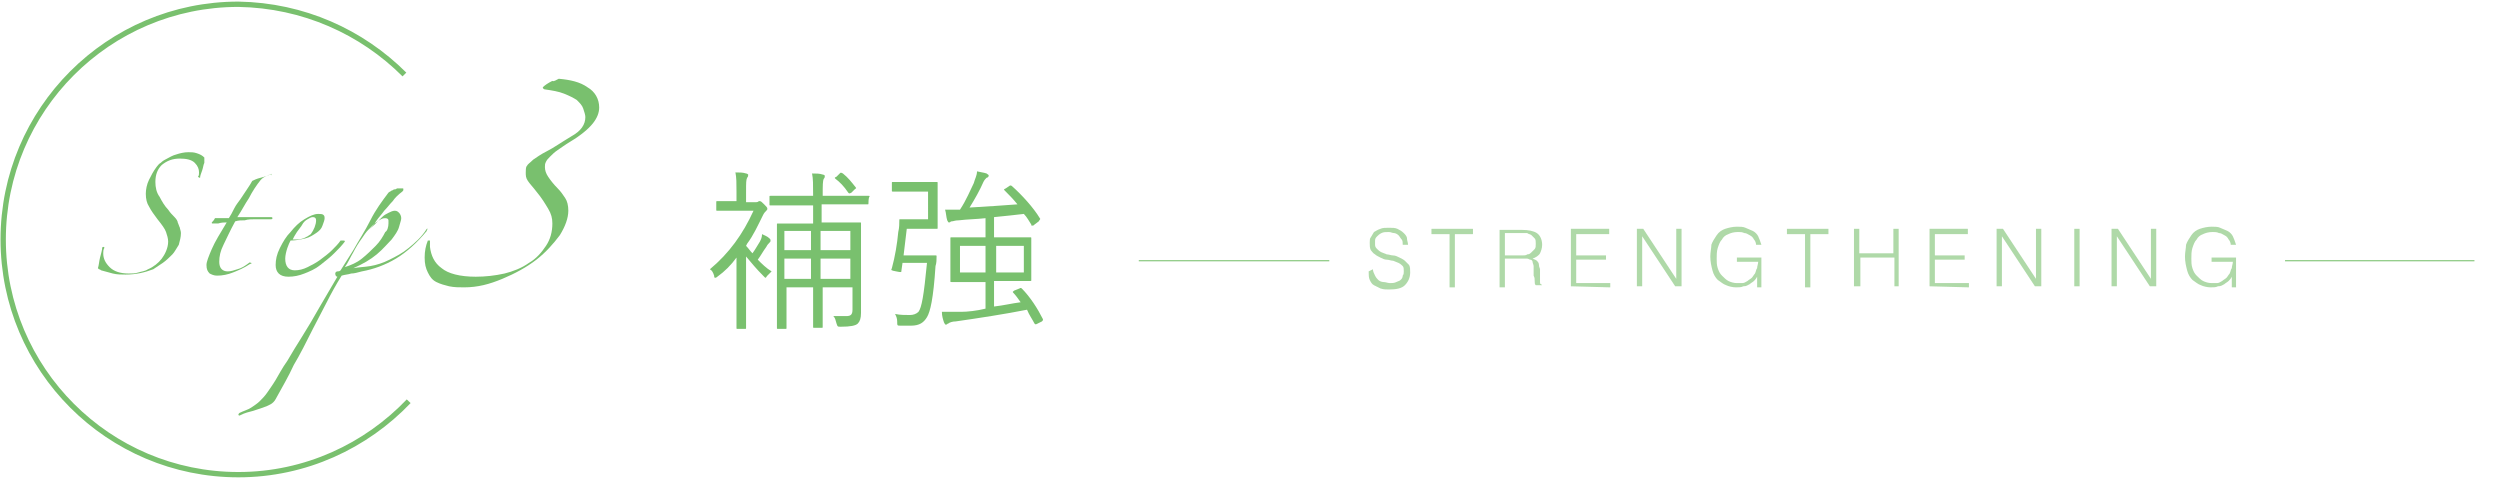 <?xml version="1.0" encoding="utf-8"?>
<!-- Generator: Adobe Illustrator 22.1.0, SVG Export Plug-In . SVG Version: 6.00 Build 0)  -->
<svg version="1.1" id="レイヤー_1" xmlns="http://www.w3.org/2000/svg" xmlns:xlink="http://www.w3.org/1999/xlink" x="0px"
	 y="0px" viewBox="0 0 234.9 45.1" style="enable-background:new 0 0 234.9 45.1;" xml:space="preserve">
<style type="text/css">
	.st0{fill:#79c06e;}
	.st1{fill:none;stroke:#79c06e;stroke-width:0.5;stroke-miterlimit:10;}
	.st2{opacity:0.6;}
	.st3{fill:none;stroke:#79c06e;stroke-width:0.1;stroke-miterlimit:10;}
</style>
<g>
	<path class="st0" d="M70.1,23.1c0.2,0.2,0.4,0.5,0.6,0.7c0.3-0.4,0.5-0.8,0.7-1.1c0.1-0.2,0.2-0.4,0.2-0.7c0.2,0.1,0.5,0.2,0.7,0.4
		c0.1,0.1,0.1,0.1,0.1,0.2c0,0.1,0,0.1-0.1,0.2S72.1,23,72,23.2c-0.3,0.4-0.5,0.8-0.8,1.2c0.4,0.4,0.8,0.8,1.3,1.1
		c-0.1,0.1-0.3,0.3-0.4,0.4c-0.1,0.1-0.1,0.2-0.2,0.2c0,0-0.1-0.1-0.2-0.2c-0.6-0.6-1.1-1.2-1.6-1.8v4.8c0,1.3,0,1.8,0,1.9
		c0,0.1,0,0.1-0.1,0.1h-0.7c-0.1,0-0.1,0-0.1-0.1c0-0.1,0-0.6,0-1.9v-4.7c-0.5,0.7-1.1,1.3-1.8,1.8c-0.1,0.1-0.2,0.1-0.2,0.1
		c-0.1,0-0.1-0.1-0.1-0.2c-0.1-0.3-0.2-0.5-0.4-0.6c1.8-1.5,3.1-3.3,4.1-5.5h-1.9c-1.1,0-1.4,0-1.5,0c-0.1,0-0.1,0-0.1-0.1v-0.7
		c0-0.1,0-0.1,0.1-0.1c0.1,0,0.4,0,1.5,0h0.3v-0.9c0-0.8,0-1.3-0.1-1.8c0.4,0,0.7,0,1,0.1c0.1,0,0.2,0.1,0.2,0.1
		c0,0.1,0,0.2-0.1,0.3c-0.1,0.2-0.1,0.5-0.1,1.2V19h0.9c0.1,0,0.2,0,0.3-0.1c0,0,0.1,0,0.1,0c0.1,0,0.2,0.1,0.4,0.3
		c0.2,0.2,0.3,0.3,0.3,0.4s0,0.1-0.1,0.2c-0.1,0.1-0.2,0.2-0.3,0.4c-0.5,1-0.9,1.9-1.5,2.7L70.1,23.1L70.1,23.1z M81.6,19.1
		c0,0.1,0,0.1-0.1,0.1c-0.1,0-0.6,0-2.2,0h-2.1v1.7h1.5c1.5,0,2,0,2.1,0c0.1,0,0.1,0,0.1,0.1c0,0.1,0,0.8,0,2.3v3.6c0,1.1,0,2,0,2.5
		c0,0.5-0.1,0.8-0.3,1s-0.7,0.3-1.6,0.3c-0.3,0-0.3,0-0.4-0.3c-0.1-0.3-0.1-0.5-0.3-0.7c0.5,0,0.8,0,1.2,0c0.4,0,0.6-0.1,0.6-0.6V27
		h-2.8v1.5c0,1.5,0,2.1,0,2.2c0,0.1,0,0.1-0.1,0.1h-0.7c-0.1,0-0.1,0-0.1-0.1s0-0.7,0-2.2V27h-2.5v1.6c0,1.5,0,2.1,0,2.2
		s0,0.1-0.1,0.1h-0.7c-0.1,0-0.1,0-0.1-0.1s0-0.7,0-2.2v-5.3c0-1.5,0-2.1,0-2.2c0-0.1,0-0.1,0.1-0.1c0.1,0,0.6,0,2.1,0h1.2v-1.7
		h-1.7c-1.6,0-2.2,0-2.3,0c-0.1,0-0.1,0-0.1-0.1v-0.7c0-0.1,0-0.1,0.1-0.1c0.1,0,0.6,0,2.3,0h1.7c0-1.1,0-1.6-0.1-2.1
		c0.4,0,0.7,0,1,0.1c0.1,0,0.2,0.1,0.2,0.1c0,0.1,0,0.2-0.1,0.3c-0.1,0.2-0.1,0.6-0.1,1.6h2.1c1.6,0,2.2,0,2.2,0
		c0.1,0,0.1,0,0.1,0.1C81.6,18.5,81.6,19.1,81.6,19.1z M76.2,21.7h-2.5v1.8h2.5V21.7z M76.2,24.3h-2.5v1.9h2.5V24.3z M79.9,21.7
		h-2.8v1.8h2.8V21.7z M79.9,24.3h-2.8v1.9h2.8V24.3z M78.9,16.3c0.1-0.1,0.1-0.1,0.3,0c0.5,0.4,0.8,0.8,1.2,1.3
		c0.1,0.1,0,0.1-0.1,0.2L80,18.1c-0.2,0.1-0.2,0.1-0.3,0c-0.4-0.6-0.8-1-1.2-1.3c-0.1-0.1-0.1-0.1,0.1-0.2L78.9,16.3z"/>
	<path class="st0" d="M88.1,20c0,0.9,0,1.3,0,1.4c0,0.1,0,0.1-0.1,0.1c-0.1,0-0.4,0-1.3,0h-1.5c-0.1,0.9-0.2,1.7-0.3,2.5h1.9
		c0.8,0,1.1,0,1.1,0c0.1,0,0.1,0,0.1,0.1c0,0.3,0,0.6-0.1,0.9c-0.2,3.1-0.5,4.3-0.8,4.8c-0.3,0.5-0.7,0.8-1.5,0.8c-0.3,0-0.6,0-1,0
		c-0.3,0-0.3,0-0.3-0.4c0-0.3-0.1-0.5-0.2-0.7c0.5,0.1,0.9,0.1,1.4,0.1c0.3,0,0.6-0.1,0.8-0.3c0.3-0.4,0.5-1.5,0.8-4.6h-2.3
		l-0.1,0.7c0,0.2,0,0.2-0.5,0.1c-0.5-0.1-0.5-0.1-0.4-0.3c0.3-1.1,0.5-2.3,0.6-3.4c0.1-0.4,0.1-0.8,0.1-1.1c0-0.1,0-0.1,0.1-0.1
		c0.1,0,0.4,0,1,0h1.6V18h-1.9c-1,0-1.3,0-1.4,0c-0.1,0-0.1,0-0.1-0.1v-0.7c0-0.1,0-0.1,0.1-0.1c0.1,0,0.4,0,1.4,0h1.4
		c0.9,0,1.2,0,1.3,0c0.1,0,0.1,0,0.1,0.1c0,0.1,0,0.4,0,1.4C88.1,18.6,88.1,20,88.1,20z M95.8,27.1c0.1-0.1,0.2,0,0.2,0
		c0.8,0.8,1.5,1.9,2,2.9c0,0.1,0,0.1-0.1,0.2l-0.4,0.2c-0.2,0.1-0.2,0.1-0.3,0c-0.2-0.4-0.5-0.8-0.7-1.3c-2,0.4-4.6,0.8-6.7,1.1
		c-0.3,0-0.6,0.1-0.7,0.2c-0.1,0-0.1,0.1-0.2,0.1c-0.1,0-0.1,0-0.2-0.2c-0.1-0.3-0.2-0.6-0.2-1c0.5,0,1,0,1.8,0
		c0.6,0,1.5-0.1,2.3-0.3v-2.5h-1.1c-1.5,0-2,0-2.1,0c-0.1,0-0.1,0-0.1-0.1c0-0.1,0-0.4,0-1.3v-1.4c0-0.9,0-1.2,0-1.3
		c0-0.1,0-0.1,0.1-0.1c0.1,0,0.6,0,2.1,0h1.1v-1.8c-0.9,0.1-1.7,0.1-2.5,0.2c-0.4,0-0.5,0.1-0.7,0.1c-0.1,0-0.1,0.1-0.2,0.1
		c-0.1,0-0.1,0-0.2-0.2c-0.1-0.3-0.1-0.7-0.2-1c0.5,0,1,0,1.4,0c0.6-0.9,1-1.9,1.3-2.5c0.1-0.4,0.3-0.7,0.3-1.1
		c0.4,0.1,0.6,0.1,0.9,0.2c0.1,0.1,0.2,0.1,0.2,0.2c0,0.1-0.1,0.2-0.2,0.2c-0.1,0.1-0.2,0.2-0.3,0.4c-0.3,0.7-0.8,1.6-1.3,2.4
		c1.6-0.1,3.3-0.2,4.5-0.3c-0.4-0.5-0.8-0.9-1.2-1.3c-0.1-0.1-0.1-0.1,0.1-0.2l0.3-0.2c0.1-0.1,0.2-0.1,0.3,0c0.9,0.8,2,2,2.6,3
		c0.1,0.1,0,0.1-0.1,0.3l-0.4,0.3c-0.1,0.1-0.1,0.1-0.2,0.1s-0.1,0-0.1-0.1c-0.2-0.3-0.4-0.7-0.7-1c-0.8,0.1-1.8,0.2-2.8,0.3v1.9
		h1.3c1.5,0,2,0,2.1,0c0.1,0,0.1,0,0.1,0.1c0,0.1,0,0.4,0,1.3V25c0,0.9,0,1.2,0,1.3c0,0.1,0,0.1-0.1,0.1c-0.1,0-0.6,0-2.1,0h-1.3
		v2.4c0.9-0.1,1.7-0.3,2.5-0.4c-0.2-0.3-0.5-0.7-0.7-0.9c-0.1-0.1,0-0.1,0.1-0.2L95.8,27.1z M92.6,23.1h-2.4v2.5h2.4V23.1z
		 M96.2,23.1h-2.6v2.5h2.6V23.1z"/>
</g>
<g>
	<path class="st0" d="M19.2,15.3c-0.1,0.2-0.1,0.4-0.2,0.7s-0.2,0.5-0.2,0.7c-0.1,0-0.1,0-0.2-0.1c0.1-0.1,0.1-0.2,0.1-0.4
		c0-0.3-0.1-0.6-0.4-0.9s-0.8-0.4-1.4-0.4c-0.7,0-1.2,0.2-1.7,0.6c-0.4,0.4-0.6,0.9-0.6,1.6c0,0.5,0.1,1,0.4,1.4
		c0.2,0.4,0.5,0.9,0.8,1.2c0.2,0.3,0.4,0.5,0.6,0.7s0.3,0.4,0.3,0.5c0.1,0.2,0.1,0.3,0.2,0.5c0,0.1,0.1,0.3,0.1,0.5
		c0,0.4-0.1,0.7-0.2,1.1c-0.2,0.3-0.4,0.7-0.6,0.9s-0.6,0.6-0.9,0.8c-0.3,0.2-0.6,0.4-0.9,0.6c-0.8,0.3-1.6,0.5-2.6,0.5
		c-0.4,0-0.8,0-1.2-0.1c-0.4-0.1-0.7-0.2-1.1-0.3c-0.1-0.1-0.2-0.1-0.2-0.1s-0.1-0.1-0.1-0.1c0.1-0.3,0.1-0.6,0.2-1
		c0.1-0.4,0.2-0.7,0.2-0.9c0,0,0-0.1,0.1-0.1s0.1,0,0.1,0.1c-0.1,0.2-0.1,0.3-0.1,0.5c0,0.5,0.2,0.9,0.6,1.3c0.4,0.4,1,0.6,1.8,0.6
		c0.3,0,0.6,0,0.9-0.1c0.3-0.1,0.6-0.1,0.9-0.3c0.5-0.2,1-0.6,1.3-1s0.6-1,0.6-1.6c0-0.3-0.1-0.6-0.2-0.9c-0.1-0.3-0.4-0.7-0.8-1.2
		c-0.3-0.4-0.6-0.8-0.8-1.2c-0.2-0.3-0.3-0.7-0.3-1.2c0-0.4,0.1-0.9,0.3-1.3c0.2-0.4,0.4-0.8,0.7-1.2c0.1-0.1,0.2-0.3,0.4-0.4
		c0.2-0.2,0.4-0.3,0.6-0.4c0.2-0.1,0.5-0.3,0.9-0.4c0.3-0.1,0.7-0.2,1.1-0.2c0.3,0,0.5,0,0.8,0.1c0.3,0.1,0.5,0.2,0.7,0.4
		C19.2,15.1,19.2,15.2,19.2,15.3z"/>
	<path class="st0" d="M25.4,16.4c-0.1,0-0.3,0.1-0.5,0.2c-0.2,0.1-0.3,0.2-0.4,0.3c-0.4,0.5-0.8,1.1-1.1,1.7
		c-0.4,0.6-0.7,1.2-1.1,1.8h3.2c0.1,0,0.1,0.1,0.1,0.1s0,0.1-0.1,0.1c-0.1,0-0.3,0-0.6,0c-0.3,0-0.6,0-0.9,0c-0.3,0-0.7,0-1,0.1
		c-0.3,0-0.6,0-0.9,0.1c-0.5,0.9-0.8,1.6-1.1,2.2c-0.3,0.6-0.4,1.1-0.4,1.6c0,0.6,0.3,0.9,0.8,0.9c0.3,0,0.6-0.1,0.9-0.2
		c0.4-0.1,0.7-0.3,1.1-0.6c0.1-0.1,0.1,0,0.2,0s0,0.1-0.1,0.1c-0.6,0.4-1.1,0.6-1.6,0.8c-0.5,0.2-1,0.3-1.5,0.3
		c-0.3,0-0.5-0.1-0.7-0.2c-0.2-0.2-0.3-0.4-0.3-0.8c0-0.3,0.2-0.8,0.5-1.5c0.3-0.7,0.8-1.5,1.4-2.5c-0.2,0-0.5,0-0.8,0.1
		c-0.3,0-0.5,0-0.5,0c-0.1,0-0.1,0-0.1-0.1c0.1-0.1,0.2-0.2,0.3-0.4l1.3,0c0.2-0.3,0.3-0.5,0.5-0.9s0.4-0.6,0.6-0.9
		c0.2-0.3,0.4-0.6,0.6-0.9c0.2-0.3,0.4-0.6,0.5-0.8c0.2-0.1,0.4-0.2,0.8-0.3s0.6-0.2,0.9-0.3c0,0,0.1,0,0.1,0.1
		C25.5,16.3,25.5,16.3,25.4,16.4z"/>
	<path class="st0" d="M32.4,22.7c-0.3,0.4-0.6,0.7-1,1.1s-0.8,0.7-1.3,1.1s-1,0.6-1.5,0.8c-0.5,0.2-1,0.3-1.5,0.3
		c-0.8,0-1.2-0.4-1.2-1.1c0-0.5,0.1-1,0.4-1.6s0.6-1.1,1-1.5c0.4-0.5,0.8-0.9,1.3-1.2s0.9-0.5,1.3-0.5c0.2,0,0.4,0,0.5,0.1
		s0.1,0.2,0.1,0.3c0,0.2-0.1,0.4-0.2,0.7s-0.3,0.5-0.6,0.7s-0.6,0.4-1,0.5c-0.4,0.1-0.9,0.2-1.4,0.2c-0.1,0.2-0.2,0.4-0.3,0.7
		c-0.1,0.3-0.2,0.7-0.2,1c0,0.7,0.3,1.1,0.9,1.1c0.4,0,0.8-0.1,1.2-0.3s0.8-0.4,1.2-0.7s0.8-0.6,1.1-0.9c0.3-0.3,0.6-0.6,0.8-0.9
		c0,0,0.1,0,0.1,0C32.4,22.6,32.4,22.6,32.4,22.7z M29.7,20.7c0-0.2-0.1-0.3-0.3-0.3c-0.2,0-0.3,0.1-0.5,0.2
		c-0.2,0.1-0.4,0.3-0.5,0.5s-0.3,0.4-0.5,0.7s-0.3,0.5-0.4,0.7c0,0,0.1,0,0.2,0c0.1,0,0.2,0,0.2,0c0.5,0,0.9-0.2,1.3-0.5
		C29.5,21.6,29.7,21.1,29.7,20.7z"/>
	<path class="st0" d="M40.1,21.7c-0.9,1.1-1.9,2-2.9,2.6s-2.1,1-3.2,1.2c-0.4,0.1-0.7,0.2-1,0.2c-0.3,0.1-0.6,0.1-0.9,0.2
		c-0.5,0.8-1,1.7-1.4,2.5c-0.4,0.8-0.9,1.7-1.3,2.5c-0.6,1.2-1.2,2.4-1.8,3.4c-0.5,1.1-1.1,2.1-1.7,3.2c-0.1,0.2-0.3,0.4-0.5,0.5
		c-0.2,0.1-0.4,0.2-0.7,0.3c-0.3,0.1-0.6,0.2-0.9,0.3c-0.4,0.1-0.8,0.2-1.2,0.4c-0.1,0.1-0.2,0-0.2,0c0-0.1,0-0.1,0.1-0.2
		c0.4-0.2,0.8-0.3,1.1-0.5c0.3-0.2,0.6-0.4,0.8-0.6c0.2-0.2,0.5-0.5,0.7-0.8c0.2-0.3,0.5-0.7,0.8-1.2c0.3-0.5,0.6-1.1,1.1-1.8
		c0.4-0.7,0.9-1.5,1.4-2.3s1.1-1.8,1.6-2.7c0.6-1,1.1-1.9,1.7-2.9c-0.1,0-0.2-0.1-0.2-0.3c0-0.1,0.1-0.2,0.2-0.2
		c0.1,0,0.2,0,0.3-0.1l1.2-1.9c0.5-0.9,1.1-1.8,1.6-2.8c0.5-1,1.1-1.8,1.7-2.6c0.1-0.1,0.2-0.1,0.3-0.2c0,0,0.1,0,0.2-0.1
		c0.1,0,0.2,0,0.3-0.1c0.1,0,0.2,0,0.3,0s0.1,0,0.2,0c0.1,0,0.1,0,0.1,0.1c0,0.1,0,0.1-0.1,0.2c-0.4,0.3-0.7,0.6-0.9,0.9
		c-0.3,0.3-0.5,0.6-0.8,0.9c-0.2,0.3-0.5,0.6-0.7,0.9c-0.2,0.3-0.4,0.6-0.7,0.9c0.2-0.2,0.4-0.4,0.6-0.6s0.4-0.4,0.6-0.6
		s0.4-0.3,0.6-0.4s0.4-0.2,0.6-0.2c0.2,0,0.3,0.1,0.4,0.2s0.2,0.3,0.2,0.5c0,0.2-0.1,0.4-0.2,0.8c-0.1,0.4-0.4,0.8-0.7,1.2
		c-0.4,0.4-0.8,0.9-1.4,1.4c-0.6,0.5-1.3,0.9-2.2,1.3c0.5-0.1,1-0.1,1.6-0.2c0.6-0.1,1.2-0.3,1.8-0.6c0.6-0.3,1.2-0.6,1.8-1.1
		c0.6-0.5,1.2-1,1.7-1.8c0,0,0,0,0.1,0C40.1,21.6,40.1,21.6,40.1,21.7z M36.5,21c0-0.1,0-0.2,0-0.3c0-0.1-0.1-0.2-0.3-0.2
		c-0.1,0-0.2,0-0.4,0.1c-0.2,0.1-0.3,0.2-0.6,0.4c-0.2,0.2-0.4,0.4-0.6,0.6s-0.4,0.5-0.6,0.8c-0.3,0.4-0.6,0.9-0.8,1.3
		c-0.3,0.5-0.5,1-0.8,1.4c0.6-0.2,1.1-0.4,1.6-0.8c0.5-0.4,0.9-0.8,1.3-1.2s0.7-0.9,0.9-1.3C36.4,21.7,36.5,21.3,36.5,21z"/>
	<path class="st0" d="M52.5,7.4c1.1,0.1,2,0.3,2.7,0.8c0.7,0.4,1.1,1.1,1.1,1.9c0,0.5-0.2,1-0.6,1.5c-0.4,0.5-1.1,1.1-2.1,1.7
		c-0.5,0.3-0.9,0.6-1.2,0.8c-0.3,0.2-0.5,0.4-0.7,0.6c-0.2,0.2-0.3,0.3-0.4,0.5c-0.1,0.2-0.1,0.3-0.1,0.5c0,0.3,0.1,0.6,0.3,0.9
		c0.2,0.3,0.5,0.7,0.9,1.1c0.3,0.3,0.5,0.6,0.7,0.9s0.3,0.7,0.3,1.2c0,0.7-0.3,1.5-0.8,2.3c-0.6,0.8-1.3,1.6-2.2,2.3
		c-0.9,0.7-2,1.3-3.2,1.8S44.9,27,43.6,27c-0.5,0-0.9,0-1.4-0.1c-0.4-0.1-0.8-0.2-1.2-0.4s-0.6-0.5-0.8-0.9
		c-0.2-0.4-0.3-0.8-0.3-1.4s0.1-1.1,0.3-1.6l0.2,0v0.6c0.1,0.8,0.4,1.5,1.1,2c0.6,0.5,1.7,0.8,3.2,0.8c0.9,0,1.8-0.1,2.7-0.3
		c0.8-0.2,1.6-0.5,2.3-1c0.7-0.4,1.2-1,1.6-1.6c0.4-0.6,0.6-1.3,0.6-2.1c0-0.5-0.1-0.9-0.4-1.4c-0.3-0.5-0.6-1-1.1-1.6
		c-0.3-0.4-0.6-0.7-0.8-1s-0.2-0.5-0.2-0.8c0-0.2,0-0.5,0.1-0.6c0.1-0.2,0.3-0.3,0.6-0.6c0.3-0.2,0.7-0.5,1.3-0.8s1.3-0.8,2.3-1.4
		c0.9-0.5,1.3-1.1,1.3-1.8c0-0.2-0.1-0.5-0.2-0.8c-0.1-0.3-0.3-0.5-0.6-0.8c-0.3-0.2-0.7-0.4-1.2-0.6c-0.5-0.2-1.1-0.3-1.8-0.4
		c-0.1,0-0.2-0.1-0.2-0.2c0.2-0.2,0.5-0.4,0.9-0.6C52,7.7,52.3,7.5,52.5,7.4z"/>
</g>
<path class="st1" d="M38.4,37.7c-4,4.2-9.7,6.9-16,6.9c-12.2,0-22.1-9.9-22.1-22.1c0-12.2,9.9-22.1,22.1-22.1C28.5,0.5,34,3,38,7"/>
<g class="st2">
	<path class="st0" d="M129,25.3c0,0.2,0.1,0.4,0.2,0.6s0.2,0.3,0.3,0.4s0.3,0.2,0.5,0.2s0.4,0.1,0.6,0.1c0.2,0,0.4,0,0.6-0.1
		c0.2-0.1,0.3-0.1,0.4-0.2c0.1-0.1,0.2-0.2,0.2-0.4c0.1-0.1,0.1-0.3,0.1-0.4c0-0.2,0-0.4-0.1-0.5s-0.2-0.2-0.4-0.3
		c-0.2-0.1-0.3-0.1-0.5-0.2c-0.2,0-0.4-0.1-0.6-0.1c-0.2,0-0.4-0.1-0.6-0.2s-0.4-0.2-0.5-0.3c-0.2-0.1-0.3-0.3-0.4-0.4
		c-0.1-0.2-0.1-0.4-0.1-0.7c0-0.2,0-0.4,0.1-0.5c0.1-0.2,0.2-0.3,0.3-0.5c0.2-0.1,0.3-0.2,0.6-0.3c0.2-0.1,0.5-0.1,0.8-0.1
		c0.3,0,0.6,0,0.8,0.1c0.2,0.1,0.4,0.2,0.6,0.4c0.1,0.1,0.3,0.3,0.3,0.5s0.1,0.4,0.1,0.6h-0.5c0-0.2,0-0.4-0.1-0.5s-0.2-0.3-0.3-0.4
		s-0.3-0.2-0.4-0.2c-0.2,0-0.3-0.1-0.5-0.1c-0.3,0-0.5,0-0.7,0.1c-0.2,0.1-0.3,0.2-0.4,0.3s-0.2,0.2-0.2,0.4c0,0.1,0,0.3,0,0.4
		c0,0.2,0.1,0.3,0.2,0.4s0.2,0.2,0.4,0.3c0.2,0.1,0.3,0.1,0.5,0.2c0.2,0,0.4,0.1,0.6,0.1s0.4,0.1,0.6,0.2c0.2,0.1,0.4,0.2,0.5,0.3
		c0.1,0.1,0.3,0.3,0.4,0.4c0.1,0.2,0.1,0.4,0.1,0.7c0,0.5-0.2,0.9-0.5,1.2c-0.3,0.3-0.8,0.4-1.5,0.4c-0.3,0-0.5,0-0.8-0.1
		c-0.2-0.1-0.4-0.2-0.6-0.3c-0.2-0.1-0.3-0.3-0.4-0.5s-0.1-0.5-0.1-0.8L129,25.3L129,25.3z"/>
	<path class="st0" d="M134.5,21.5h3.9V22h-1.7v5h-0.5v-5h-1.7L134.5,21.5L134.5,21.5z"/>
	<path class="st0" d="M141.4,24.5v2.5l-0.5,0v-5.4h2.1c0.6,0,1.1,0.1,1.4,0.3c0.3,0.2,0.5,0.6,0.5,1.1c0,0.3-0.1,0.6-0.2,0.8
		s-0.4,0.4-0.7,0.5c0.2,0.1,0.3,0.1,0.4,0.2s0.2,0.2,0.2,0.4s0.1,0.3,0.1,0.4c0,0.1,0,0.3,0,0.4c0,0.2,0,0.4,0,0.5s0,0.2,0,0.3
		s0,0.2,0.1,0.2c0,0,0.1,0.1,0.1,0.1v0l-0.6,0c-0.1-0.1-0.1-0.2-0.1-0.4s0-0.3-0.1-0.5c0-0.2,0-0.3,0-0.5c0-0.2,0-0.3,0-0.4
		c0-0.1-0.1-0.3-0.1-0.4s-0.1-0.2-0.2-0.2c-0.1,0-0.2-0.1-0.3-0.1c-0.1,0-0.2,0-0.4,0H141.4z M143,24c0.2,0,0.4,0,0.5-0.1
		c0.2,0,0.3-0.1,0.4-0.2s0.2-0.2,0.3-0.3c0.1-0.1,0.1-0.3,0.1-0.5c0-0.2,0-0.4-0.1-0.5c-0.1-0.1-0.2-0.2-0.3-0.3
		c-0.1-0.1-0.3-0.1-0.4-0.2c-0.2,0-0.3,0-0.5,0h-1.6V24C141.4,24,143,24,143,24z"/>
	<path class="st0" d="M147.6,26.9v-5.4h3.6V22h-3.1v2h2.8v0.4h-2.8v2.2h3.2v0.4L147.6,26.9L147.6,26.9z"/>
	<path class="st0" d="M154.3,22.2L154.3,22.2l0,4.7h-0.5v-5.4h0.6l3.1,4.7h0v-4.7h0.5v5.4h-0.6L154.3,22.2z"/>
	<path class="st0" d="M163.2,24.6v-0.4h2.3v2.8h-0.4V26c-0.1,0.2-0.2,0.3-0.3,0.4c-0.1,0.1-0.3,0.2-0.4,0.3
		c-0.2,0.1-0.3,0.2-0.6,0.2c-0.2,0.1-0.4,0.1-0.7,0.1c-0.3,0-0.7-0.1-0.9-0.2c-0.3-0.1-0.5-0.3-0.8-0.5c-0.2-0.2-0.4-0.5-0.5-0.9
		s-0.2-0.8-0.2-1.3c0-0.4,0.1-0.8,0.1-1.1c0.1-0.3,0.3-0.6,0.5-0.9s0.5-0.5,0.8-0.6c0.3-0.1,0.7-0.2,1.1-0.2c0.3,0,0.6,0,0.8,0.1
		c0.2,0.1,0.5,0.2,0.7,0.3s0.4,0.3,0.5,0.5c0.1,0.2,0.2,0.5,0.3,0.8h-0.5c0-0.2-0.1-0.4-0.2-0.5c-0.1-0.2-0.2-0.3-0.4-0.4
		s-0.3-0.2-0.5-0.2c-0.2-0.1-0.4-0.1-0.6-0.1c-0.4,0-0.7,0.1-0.9,0.2c-0.3,0.1-0.5,0.3-0.6,0.5c-0.2,0.2-0.3,0.5-0.4,0.8
		c-0.1,0.3-0.1,0.7-0.1,1c0,0.3,0,0.6,0.1,0.9c0.1,0.3,0.2,0.5,0.4,0.7c0.2,0.2,0.4,0.4,0.6,0.5c0.2,0.1,0.5,0.2,0.8,0.2
		c0.1,0,0.3,0,0.5,0c0.2,0,0.3-0.1,0.5-0.2c0.1-0.1,0.3-0.2,0.4-0.3c0.1-0.1,0.2-0.3,0.3-0.4c0.1-0.2,0.1-0.4,0.2-0.5
		c0-0.2,0.1-0.4,0.1-0.6L163.2,24.6L163.2,24.6z"/>
	<path class="st0" d="M167.9,21.5h3.9V22h-1.7v5h-0.5v-5h-1.7L167.9,21.5L167.9,21.5z"/>
	<path class="st0" d="M174.2,26.9v-5.4h0.5v2.3h3.2v-2.3h0.5v5.4H178v-2.7h-3.2v2.7H174.2z"/>
	<path class="st0" d="M181.3,26.9v-5.4h3.6V22h-3.1v2h2.8v0.4h-2.8v2.2h3.2v0.4L181.3,26.9L181.3,26.9z"/>
	<path class="st0" d="M188.1,22.2L188.1,22.2l0,4.7h-0.5v-5.4h0.6l3.1,4.7h0v-4.7h0.5v5.4h-0.6L188.1,22.2z"/>
	<path class="st0" d="M194.9,26.9v-5.4h0.5v5.4H194.9z"/>
	<path class="st0" d="M198.9,22.2L198.9,22.2l0,4.7h-0.5v-5.4h0.6l3.1,4.7h0v-4.7h0.5v5.4h-0.6L198.9,22.2z"/>
	<path class="st0" d="M207.8,24.6v-0.4h2.3v2.8h-0.4V26c-0.1,0.2-0.2,0.3-0.3,0.4c-0.1,0.1-0.3,0.2-0.4,0.3
		c-0.2,0.1-0.3,0.2-0.6,0.2c-0.2,0.1-0.4,0.1-0.7,0.1c-0.3,0-0.7-0.1-0.9-0.2c-0.3-0.1-0.5-0.3-0.8-0.5c-0.2-0.2-0.4-0.5-0.5-0.9
		s-0.2-0.8-0.2-1.3c0-0.4,0.1-0.8,0.1-1.1c0.1-0.3,0.3-0.6,0.5-0.9s0.5-0.5,0.8-0.6c0.3-0.1,0.7-0.2,1.1-0.2c0.3,0,0.6,0,0.8,0.1
		c0.2,0.1,0.5,0.2,0.7,0.3s0.4,0.3,0.5,0.5c0.1,0.2,0.2,0.5,0.3,0.8h-0.5c0-0.2-0.1-0.4-0.2-0.5c-0.1-0.2-0.2-0.3-0.4-0.4
		s-0.3-0.2-0.5-0.2c-0.2-0.1-0.4-0.1-0.6-0.1c-0.4,0-0.7,0.1-0.9,0.2c-0.3,0.1-0.5,0.3-0.6,0.5c-0.2,0.2-0.3,0.5-0.4,0.8
		c-0.1,0.3-0.1,0.7-0.1,1c0,0.3,0,0.6,0.1,0.9c0.1,0.3,0.2,0.5,0.4,0.7c0.2,0.2,0.4,0.4,0.6,0.5c0.2,0.1,0.5,0.2,0.8,0.2
		c0.1,0,0.3,0,0.5,0c0.2,0,0.3-0.1,0.5-0.2c0.1-0.1,0.3-0.2,0.4-0.3c0.1-0.1,0.2-0.3,0.3-0.4c0.1-0.2,0.1-0.4,0.2-0.5
		c0-0.2,0.1-0.4,0.1-0.6L207.8,24.6L207.8,24.6z"/>
</g>
<line class="st3" x1="214.7" y1="24.5" x2="232.5" y2="24.5"/>
<line class="st3" x1="107" y1="24.5" x2="124.9" y2="24.5"/>
</svg>
